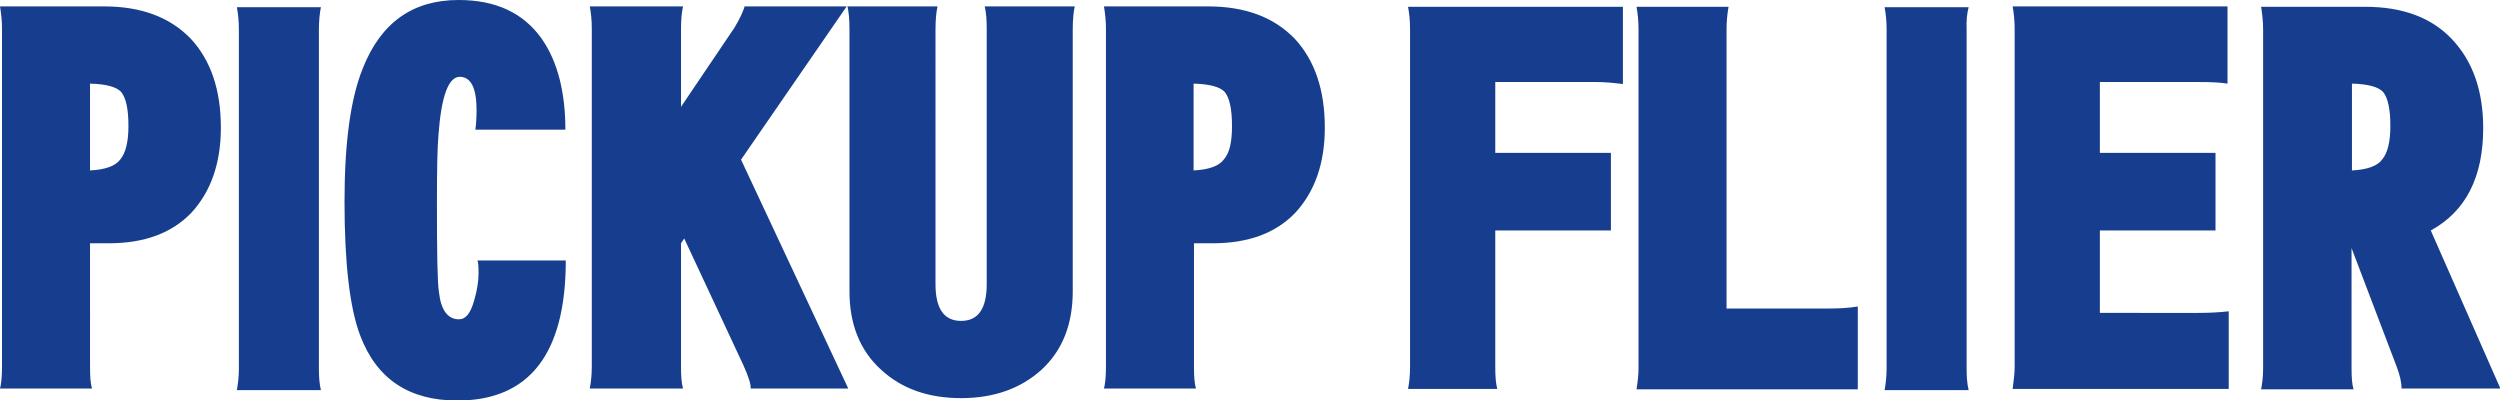 <?xml version="1.0" encoding="utf-8"?>
<!-- Generator: Adobe Illustrator 23.1.0, SVG Export Plug-In . SVG Version: 6.00 Build 0)  -->
<svg version="1.1" id="レイヤー_1" xmlns="http://www.w3.org/2000/svg" xmlns:xlink="http://www.w3.org/1999/xlink" x="0px"
	 y="0px" width="624.8px" height="100px" viewBox="0 0 624.8 100" style="enable-background:new 0 0 624.8 100;"
	 xml:space="preserve">
<style type="text/css">
	.st0{fill:#173E8E;}
	.st1{fill:#FFFFFF;}
</style>
<g>
	<g>
		<path class="st0" d="M26,1.6H0c0.3,1.8,0.5,3.6,0.5,5.5v84.6c0,2.5-0.2,4.3-0.5,5.4h23c-0.4-1.3-0.5-3.1-0.5-5.4V60.8h4.7
			c8.8,0,15.7-2.5,20.6-7.6c4.9-5.3,7.4-12.4,7.4-21.3c0-9.4-2.5-16.8-7.5-22.2C42.5,4.3,35.3,1.6,26,1.6z M30.1,39.8
			c-1.2,1.7-3.8,2.6-7.6,2.8V20.9c4,0.1,6.6,0.8,7.8,2.1c1.2,1.5,1.8,4.3,1.8,8.5C32.1,35.5,31.4,38.2,30.1,39.8z M80.2,1.8h-21
			c0.3,1.6,0.5,3.4,0.5,5.5v84.8c0,1.9-0.2,3.7-0.5,5.4h21c-0.4-1.7-0.5-3.5-0.5-5.4V7.4C79.7,5.2,79.9,3.3,80.2,1.8z M119.6,68.3
			c0,2.1-0.4,4.4-1.1,6.8c-0.9,3.2-2.1,4.7-3.8,4.7c-2.8,0-4.5-2.3-5-6.8c-0.4-2.5-0.5-10-0.5-22.5c0-8.1,0.1-13.7,0.4-17
			c0.7-9.5,2.5-14.3,5.3-14.3c2.8,0,4.2,2.8,4.2,8.3c0,1.8-0.1,3.5-0.3,4.9h22.5c0-9.5-2-17.1-5.9-22.7C130.8,3.2,123.9,0,114.6,0
			c-11.5,0-19.4,5.7-23.9,17c-3.1,7.6-4.6,18.7-4.6,33.4c0,15.4,1.3,26.5,3.9,33.4c4.1,10.9,12.2,16.3,24.3,16.3
			c18,0,27.1-11.7,27.1-35h-22.1C119.5,65.3,119.6,66.4,119.6,68.3z M211.6,1.6h-25.5c-0.4,1.3-1.2,3.1-2.6,5.4l-13.3,19.7V7.1
			c0-2.3,0.2-4.1,0.5-5.5h-23.3c0.3,1.6,0.5,3.4,0.5,5.5v84.6c0,2-0.2,3.8-0.5,5.4h23.3c-0.4-1.4-0.5-3.2-0.5-5.4V60.8l0.8-1.2
			l14.8,31.7c1.3,2.9,1.9,4.8,1.8,5.8H212l-26.8-57.2L211.6,1.6z M246.6,7.2V71c0,6.1-2.1,9.2-6.4,9.2c-4.3,0-6.4-3.1-6.4-9.2V7.4
			c0-2.5,0.2-4.4,0.5-5.8h-22.5c0.3,1.2,0.5,3.2,0.5,5.8v65.4c0,8.2,2.6,14.8,7.9,19.6c5.1,4.7,11.7,7.1,20,7.1
			c8.2,0,14.9-2.4,20.1-7.1c5.2-4.8,7.8-11.3,7.8-19.6V7.4c0-2.5,0.2-4.5,0.5-5.8h-22.5C246.5,3.3,246.6,5.2,246.6,7.2z M301.9,1.6
			h-26c0.3,1.8,0.5,3.6,0.5,5.5v84.6c0,2.5-0.2,4.3-0.5,5.4h23c-0.4-1.3-0.5-3.1-0.5-5.4V60.8h4.7c8.8,0,15.7-2.5,20.6-7.6
			c4.9-5.3,7.4-12.4,7.4-21.3c0-9.4-2.5-16.8-7.5-22.2C318.4,4.3,311.2,1.6,301.9,1.6z M305.9,39.8c-1.2,1.7-3.8,2.6-7.6,2.8V20.9
			c4,0.1,6.6,0.8,7.8,2.1c1.2,1.5,1.8,4.3,1.8,8.5C307.9,35.5,307.3,38.2,305.9,39.8z M352.4,7.2v84.5c0,2.2-0.2,4-0.5,5.5h22.3
			c-0.4-1.5-0.5-3.3-0.5-5.4V57.6h28.9V38.2h-28.9V20.5h25.2c2.1,0,4.3,0.2,6.7,0.5V1.7h-53.7C352.2,3.3,352.4,5.1,352.4,7.2z
			 M431.5,77.1V7.2c0-1.9,0.2-3.8,0.5-5.5h-23c0.3,1.6,0.5,3.5,0.5,5.7V92c0,1.7-0.2,3.4-0.5,5.3h55.3V76.6
			c-2.4,0.4-4.8,0.5-7.2,0.5H431.5z M492,1.8h-21c0.3,1.6,0.5,3.4,0.5,5.5v84.8c0,1.9-0.2,3.7-0.5,5.4h21c-0.4-1.7-0.5-3.5-0.5-5.4
			V7.4C491.4,5.2,491.6,3.3,492,1.8z M524.8,78.2V57.6h28.9V38.2h-28.9V20.5h24.8c2.9,0,5.3,0.1,7.1,0.4V1.6H503
			c0.3,1.7,0.5,3.5,0.5,5.5v84.6c0,1.5-0.2,3.3-0.5,5.5h54V77.8c-2.6,0.3-5.2,0.4-7.6,0.4H524.8z M607.5,57.6
			c8.8-4.8,13.1-13.4,13.1-25.6c0-9.3-2.6-16.7-7.8-22.2c-5.1-5.4-12.3-8.1-21.7-8.1h-26c0.3,1.9,0.5,3.8,0.5,5.7v84.5
			c0,2.1-0.2,3.9-0.5,5.4h23.1c-0.4-1.3-0.5-3.1-0.5-5.3v-30L599,91.7c0.8,2.1,1.2,3.9,1.2,5.4h24.7L607.5,57.6z M595.4,39.8
			c-1.2,1.7-3.8,2.6-7.6,2.8V20.9c4,0.1,6.6,0.8,7.8,2.1c1.2,1.5,1.8,4.3,1.8,8.5C597.4,35.5,596.7,38.2,595.4,39.8z"/>
	</g>
</g>
</svg>

